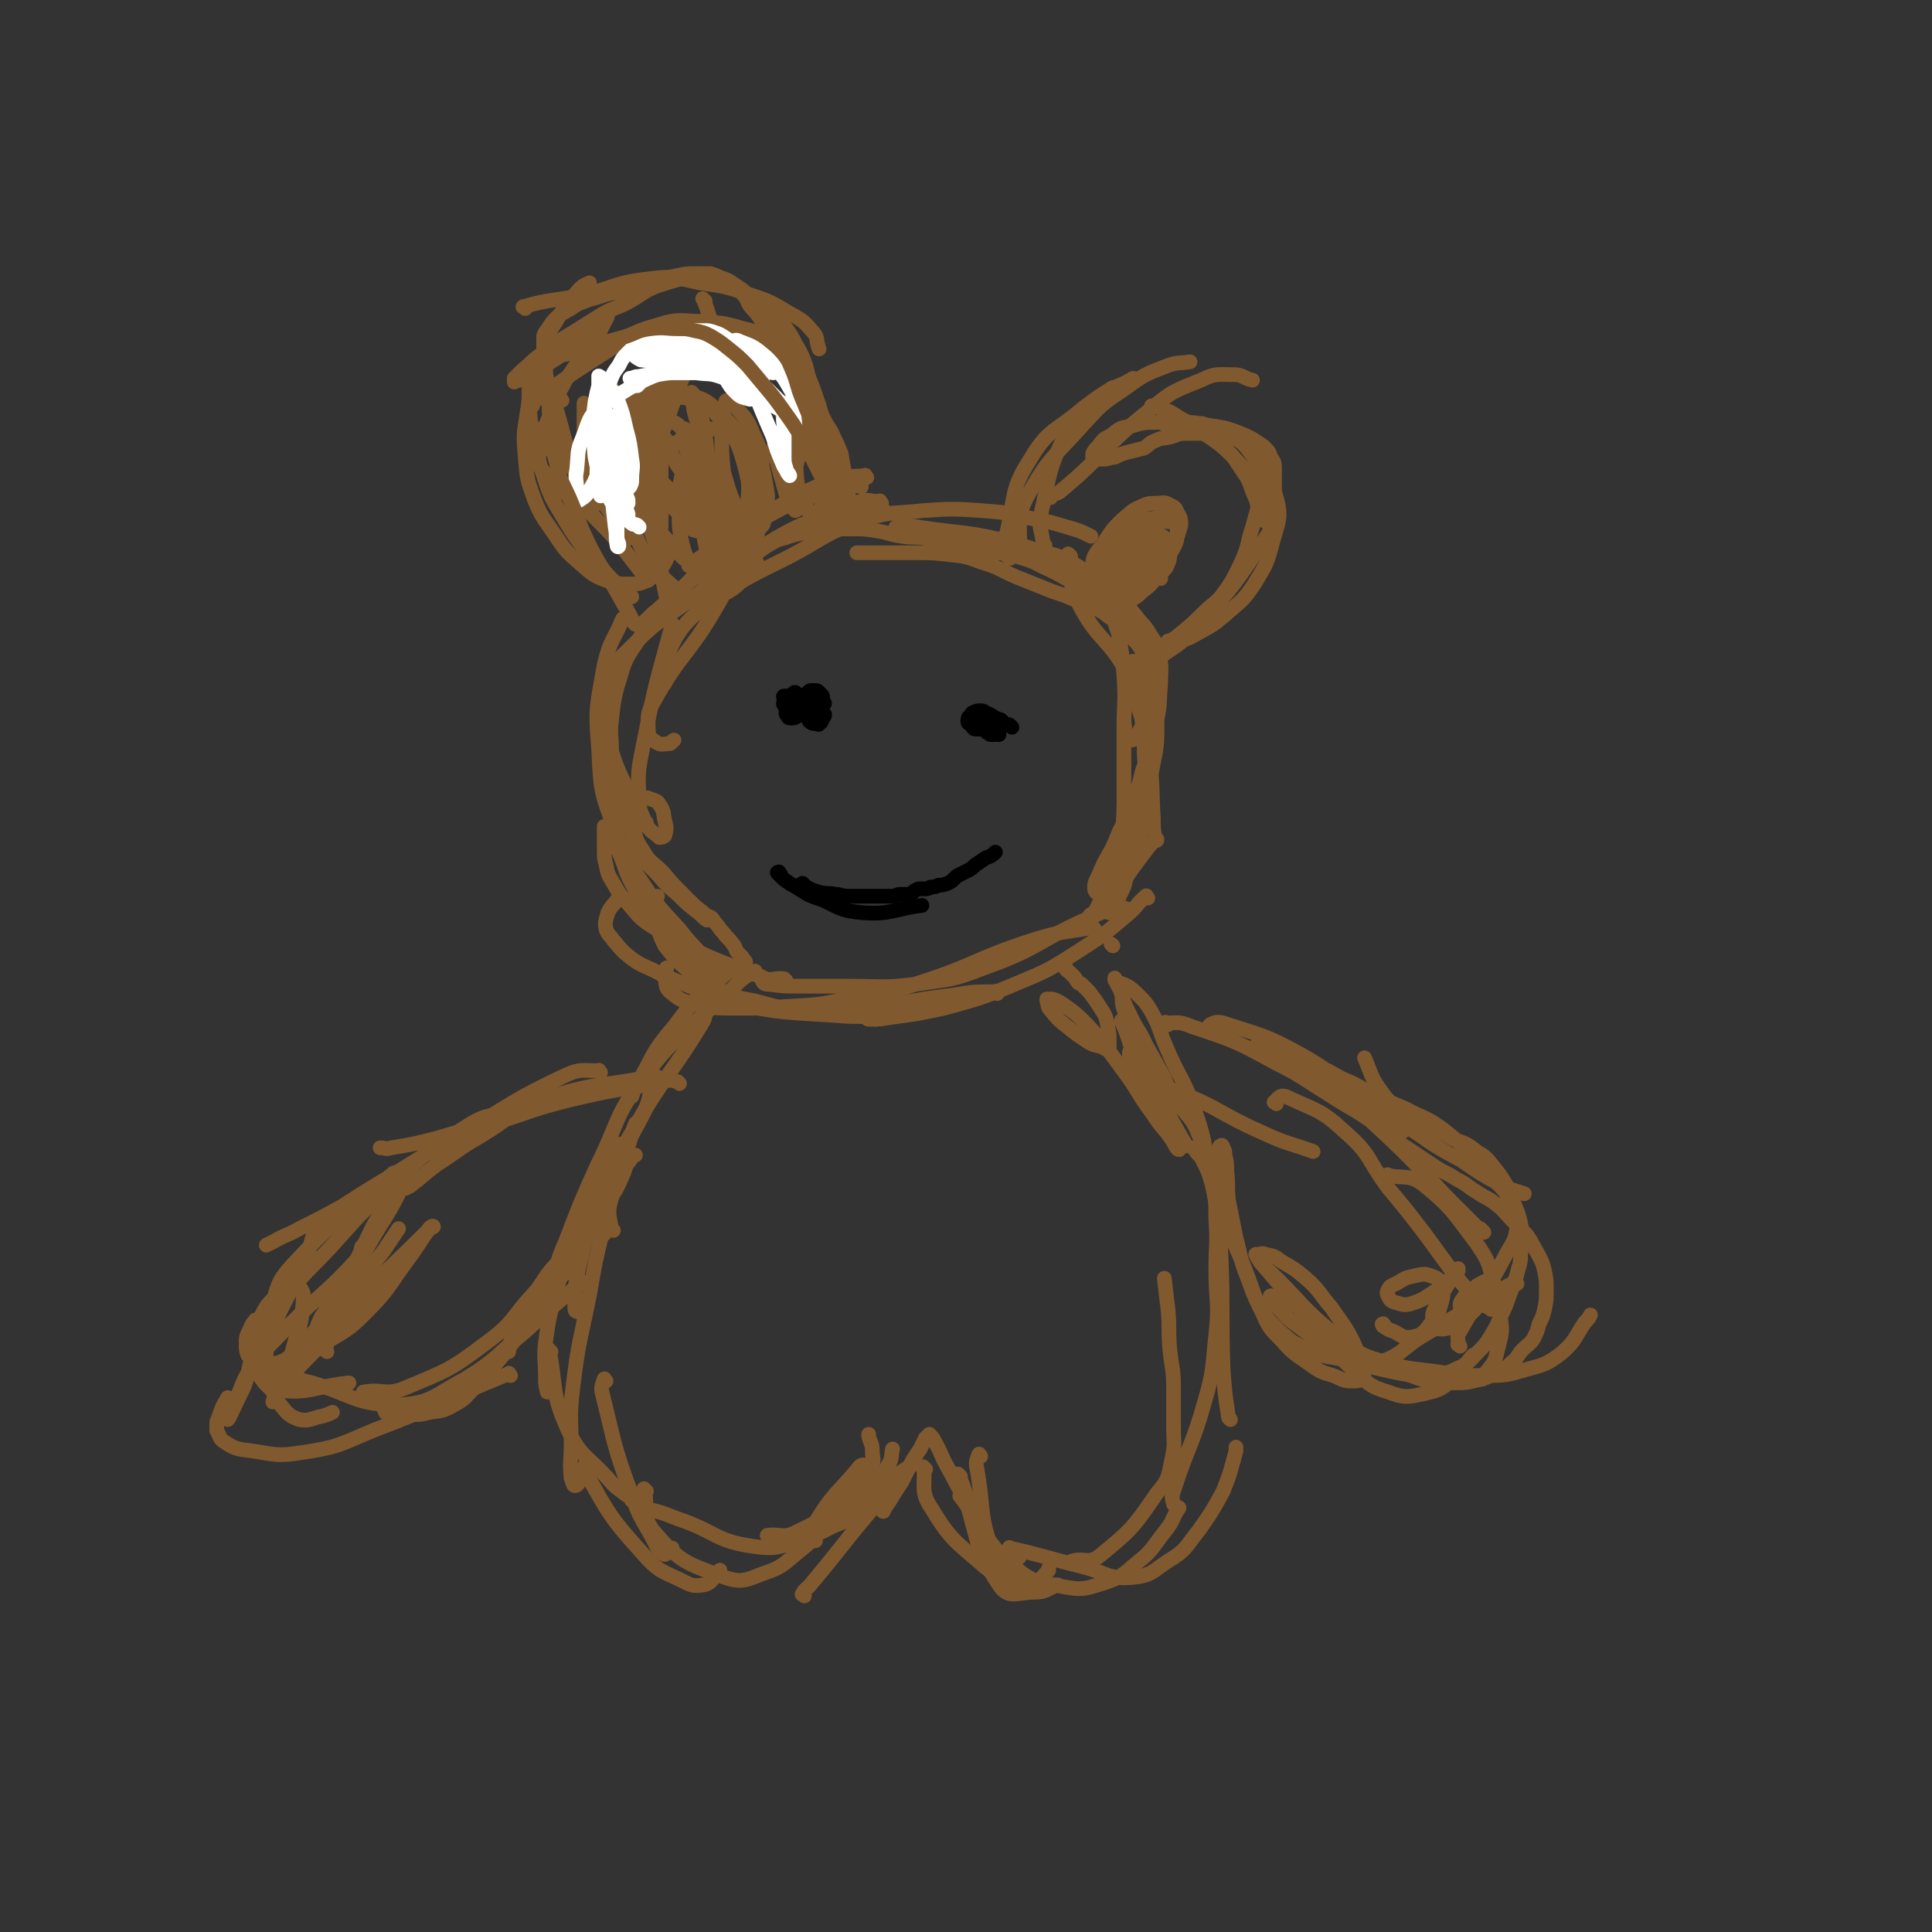 <svg viewBox='0 0 1052 1052' version='1.1' xmlns='http://www.w3.org/2000/svg' xmlns:xlink='http://www.w3.org/1999/xlink'><rect x="0" y="0" width="1052" height="1052" fill="#333333" stroke="none"/><g fill='none' stroke='#81592F' stroke-width='8' stroke-linecap='round' stroke-linejoin='round'><path d='M472,260c-1,-1 -1,-2 -1,-1 -11,1 -12,-1 -22,4 -25,11 -24,13 -48,28 -13,8 -13,8 -26,17 '/><path d='M469,265c-1,-1 -1,-2 -1,-1 -25,7 -27,4 -50,17 -21,11 -18,15 -37,31 -12,10 -12,10 -23,20 -5,4 -4,4 -9,8 0,0 0,0 0,0 '/><path d='M480,274c-1,-1 -1,-2 -1,-1 -7,0 -7,-2 -13,1 -29,12 -30,10 -56,27 -15,10 -13,13 -24,26 -9,10 -11,9 -18,20 -4,8 -4,8 -6,17 -1,4 0,4 0,8 '/><path d='M404,304c-1,-1 -1,-2 -1,-1 -7,12 -5,14 -12,26 -16,28 -20,26 -35,53 -4,7 -3,8 -3,15 0,4 1,5 4,7 3,2 4,1 7,1 2,0 1,-1 3,-2 '/><path d='M367,341c-1,-1 -1,-2 -1,-1 -8,30 -9,31 -15,62 -3,16 -4,16 -3,32 0,8 1,8 4,15 2,4 4,4 7,7 1,0 2,0 3,-1 1,-4 1,-4 0,-8 -1,-4 0,-5 -3,-9 -1,-2 -2,-2 -5,-3 -2,-1 -3,-1 -5,1 -2,1 -3,1 -4,4 -1,5 -1,5 0,10 1,6 1,7 5,13 4,7 5,6 11,12 5,6 5,6 11,12 4,4 4,5 8,9 2,2 2,2 4,4 0,0 1,1 1,1 -3,-2 -3,-3 -6,-5 -5,-4 -5,-4 -10,-9 -6,-5 -6,-5 -11,-11 -6,-7 -6,-7 -10,-15 -5,-8 -4,-8 -8,-17 -3,-9 -4,-9 -5,-17 -2,-9 -2,-9 -2,-18 0,-9 -1,-9 0,-17 1,-9 1,-10 3,-18 4,-12 3,-13 10,-23 8,-13 9,-12 19,-23 9,-10 9,-11 19,-20 8,-6 9,-5 17,-10 3,-1 3,-1 6,-3 '/><path d='M352,448c-1,-1 -1,-1 -1,-1 -9,-19 -12,-19 -18,-38 -5,-16 -7,-18 -4,-34 3,-13 6,-14 17,-25 14,-14 16,-13 32,-25 15,-12 15,-12 30,-22 14,-10 14,-10 29,-17 11,-5 12,-5 23,-7 10,-2 10,0 20,0 2,0 2,0 3,0 '/><path d='M393,325c-1,-1 -2,-1 -1,-1 17,-11 18,-11 38,-21 19,-10 18,-12 38,-19 17,-6 17,-4 35,-6 15,-1 16,-1 31,0 13,1 13,1 26,4 11,2 11,2 21,5 7,2 7,2 13,5 '/><path d='M489,288c-1,-1 -2,-1 -1,-1 5,-1 6,-1 12,0 26,4 27,2 53,9 15,4 15,6 29,13 10,5 10,6 20,13 6,4 6,4 11,9 3,3 3,4 5,7 0,0 1,0 1,0 '/><path d='M550,304c-1,-1 -2,-1 -1,-1 6,-1 8,-3 15,0 19,7 20,8 37,20 10,7 11,8 17,19 6,11 6,12 8,24 1,9 1,10 -1,20 -1,6 -2,7 -5,13 -1,2 -2,4 -4,4 -1,0 -2,-1 -3,-3 -1,-2 0,-3 -1,-6 '/><path d='M583,303c-1,-1 -2,-2 -1,-1 2,12 -1,14 5,26 11,22 17,19 28,41 7,14 5,15 8,30 2,10 0,11 1,22 0,3 0,5 0,7 0,0 0,-2 0,-3 0,-9 -1,-9 -1,-18 -1,-12 0,-12 -1,-23 -1,-9 -2,-9 -4,-18 0,-3 0,-3 -1,-6 0,0 0,1 0,1 0,6 0,6 1,12 1,10 1,10 4,19 2,12 3,12 4,23 2,15 1,15 2,30 0,6 0,6 1,12 0,0 1,0 1,0 0,1 -1,1 -2,1 -4,5 -4,5 -7,9 -6,8 -6,8 -11,16 -3,5 -3,5 -5,10 -1,2 -1,4 -1,4 0,-1 0,-3 0,-5 2,-8 4,-7 5,-15 2,-11 1,-11 2,-22 1,-12 1,-12 1,-25 0,-17 0,-17 0,-33 0,-15 1,-15 0,-29 -1,-12 -1,-12 -3,-23 -2,-6 -2,-7 -5,-13 -4,-5 -5,-4 -10,-8 -5,-4 -5,-4 -10,-7 -7,-4 -7,-4 -13,-7 -7,-3 -7,-4 -14,-6 -6,-2 -6,-2 -13,-3 -7,-1 -7,0 -14,0 -8,0 -8,0 -15,0 -7,0 -7,0 -14,0 -7,0 -7,0 -13,0 -6,0 -6,0 -12,0 -3,0 -3,0 -6,0 -1,0 -1,0 -3,0 0,0 -1,0 0,0 1,0 2,0 5,0 6,0 6,0 12,0 8,0 8,0 15,0 9,0 9,0 18,1 9,1 9,1 17,4 10,3 10,4 19,8 10,4 10,4 20,8 9,3 9,3 17,7 7,3 8,2 14,7 6,4 7,4 11,10 6,6 6,6 9,14 4,9 4,9 5,19 1,9 1,9 1,19 0,11 -1,11 -3,23 -1,12 -1,12 -4,23 -2,10 -2,10 -5,19 -2,8 -2,8 -5,16 -1,4 -1,4 -3,8 -1,2 -1,3 -1,3 -1,-1 -2,-2 -2,-5 0,-8 0,-8 1,-16 1,-9 2,-9 4,-17 1,-5 0,-5 2,-10 0,0 2,0 2,0 -1,2 -3,3 -4,6 -4,7 -3,7 -7,15 -4,7 -4,7 -7,14 -2,4 -2,4 -2,7 0,1 1,2 1,2 3,0 3,0 6,-1 2,0 5,-2 4,-1 0,2 -2,3 -5,7 -3,3 -3,3 -6,6 -2,1 -3,1 -3,3 -1,0 1,1 1,0 2,-3 2,-3 4,-7 3,-7 4,-7 7,-14 4,-8 5,-8 7,-16 3,-9 2,-9 4,-19 3,-12 3,-12 6,-24 4,-12 5,-12 7,-24 3,-12 2,-12 3,-24 0,-8 1,-8 -1,-16 -1,-6 -2,-6 -5,-11 -3,-5 -4,-5 -7,-9 -4,-5 -4,-5 -8,-9 -5,-5 -5,-4 -10,-8 -5,-4 -5,-4 -10,-8 -6,-4 -6,-4 -12,-7 -7,-3 -7,-2 -14,-4 -7,-2 -7,-2 -15,-3 -7,-1 -7,-2 -14,-2 -8,-1 -8,0 -16,0 -8,0 -8,-1 -16,-2 -7,-1 -7,0 -13,-1 -7,-1 -7,-2 -14,-3 -6,-1 -6,-1 -13,-1 -6,0 -6,0 -13,0 -6,0 -6,1 -13,2 -5,1 -5,1 -11,3 -4,1 -4,1 -9,4 -3,2 -3,2 -7,5 -2,1 -1,1 -3,3 '/><path d='M342,462c-1,-1 -2,-2 -1,-1 0,0 1,0 2,1 8,7 8,7 15,14 9,8 9,8 18,15 3,3 3,3 7,6 1,1 1,2 3,3 0,0 0,-1 0,-1 2,1 2,1 3,3 3,3 2,3 5,6 2,3 3,3 5,6 2,2 1,3 3,5 1,1 1,1 2,2 1,1 0,1 1,2 0,0 1,0 1,1 -6,4 -7,3 -13,8 -14,12 -15,12 -26,27 -13,15 -11,16 -21,33 -2,3 -1,3 -2,5 '/><path d='M412,530c-1,-1 -1,-2 -1,-1 -6,3 -7,4 -12,9 -25,24 -28,22 -49,49 -16,22 -13,24 -25,48 -9,20 -9,20 -17,41 -4,9 -5,12 -5,19 0,2 3,0 5,-2 2,-2 2,-2 4,-5 '/><path d='M386,549c-1,-1 -1,-2 -1,-1 -2,3 0,4 -2,8 -18,30 -21,29 -38,59 -12,20 -12,21 -20,42 -6,16 -6,17 -10,34 -2,10 -2,10 -2,21 0,1 0,2 1,2 1,1 1,0 2,-1 '/><path d='M358,587c-1,-1 -1,-2 -1,-1 -4,9 -2,11 -7,21 -16,31 -20,29 -35,60 -8,17 -7,17 -12,36 -4,14 -4,14 -6,28 -1,9 0,9 0,19 0,4 0,4 1,8 0,0 0,0 1,0 '/><path d='M329,672c-1,-1 -1,-2 -1,-1 -4,16 -4,17 -7,34 -5,25 -6,25 -9,50 -2,16 -1,16 -1,31 0,10 -1,10 0,19 1,2 1,4 2,4 1,0 2,-1 3,-3 '/><path d='M300,736c-1,-1 -2,-2 -1,-1 4,20 1,23 10,43 7,15 10,14 22,27 4,5 5,5 10,9 2,1 2,1 4,2 0,0 -1,1 -1,1 '/><path d='M330,752c-1,-1 -1,-2 -1,-1 -1,3 -2,4 -1,8 7,28 6,28 16,55 4,12 5,12 11,23 3,5 2,6 6,9 1,1 2,0 3,-1 1,-1 1,-1 2,-2 '/><path d='M321,796c-1,-1 -1,-2 -1,-1 -1,2 -3,4 -1,7 13,23 13,24 31,44 8,9 9,9 20,14 6,3 7,4 13,3 5,-1 5,-4 9,-8 '/><path d='M352,812c-1,-1 -2,-2 -1,-1 2,11 -2,15 6,24 13,15 16,16 35,23 11,4 13,3 23,-1 12,-4 11,-5 21,-13 5,-4 5,-4 9,-9 '/><path d='M351,822c-1,-1 -2,-2 -1,-1 8,2 9,2 19,6 21,7 20,12 41,15 14,2 14,0 28,-4 11,-4 11,-5 22,-10 6,-4 6,-4 12,-8 3,-2 3,-2 5,-4 2,-2 1,-3 2,-5 0,-1 0,-1 0,-2 '/><path d='M419,837c-1,-1 -2,-1 -1,-1 7,-1 9,2 16,-2 19,-9 19,-10 35,-24 5,-5 4,-6 6,-13 1,-3 0,-3 0,-7 0,-4 -1,-4 -2,-8 0,0 0,0 0,-1 '/><path d='M441,836c-1,-1 -2,-1 -1,-1 11,-6 15,-2 25,-10 12,-10 10,-13 19,-28 2,-3 1,-4 2,-8 '/><path d='M444,839c-1,-1 -2,-1 -1,-1 0,-5 -2,-5 1,-9 9,-15 11,-15 23,-29 1,-2 3,-3 4,-2 1,0 -1,1 -2,3 -2,4 -2,4 -3,9 -2,4 -2,4 -4,9 -1,2 -1,2 -1,4 0,1 -1,2 0,3 1,0 1,-1 2,-2 4,-4 4,-4 6,-8 3,-5 3,-5 5,-9 1,-2 0,-2 1,-3 0,-1 1,0 1,0 0,0 0,1 0,1 1,1 1,1 2,3 1,0 1,0 2,1 0,0 0,0 1,0 1,0 1,0 2,-1 1,-1 1,-1 2,-2 1,-1 1,0 2,-1 1,-1 1,-1 2,-2 1,-1 0,-1 1,-1 3,-2 3,-2 6,-4 1,0 0,0 1,-1 '/><path d='M438,869c-1,-1 -2,-1 -1,-1 1,-3 3,-3 5,-6 16,-19 15,-19 31,-38 6,-8 6,-8 13,-15 1,-1 2,-2 3,-2 0,0 -1,1 -2,3 -2,3 -2,3 -3,7 -1,2 -1,2 -2,4 -1,1 -2,2 -1,2 0,-2 1,-2 3,-5 3,-5 3,-5 7,-11 3,-6 3,-6 6,-12 2,-3 2,-3 4,-6 1,-2 1,-2 2,-4 1,-1 0,-1 1,-2 1,-1 1,-1 2,-1 0,-1 0,-1 0,-1 2,2 2,2 3,4 4,7 3,7 7,14 5,9 5,10 10,18 3,4 3,4 6,7 '/><path d='M534,793c-1,-1 -1,-2 -1,-1 -1,3 -2,4 -1,8 4,23 1,25 9,46 3,9 5,10 12,15 3,3 5,3 9,1 5,-1 5,-3 9,-7 0,-1 0,-1 0,-1 '/><path d='M504,800c-1,-1 -2,-2 -1,-1 1,10 -2,13 4,22 11,18 13,18 29,32 6,5 7,4 14,6 4,1 4,0 8,0 '/><path d='M523,804c-1,-1 -2,-2 -1,-1 8,19 6,24 18,41 5,6 8,2 15,4 '/><path d='M524,810c-1,-1 -2,-2 -1,-1 10,26 6,32 21,54 5,8 10,4 19,4 7,0 7,-2 13,-4 '/><path d='M524,816c-1,-1 -2,-2 -1,-1 13,17 11,22 28,37 11,10 14,9 28,12 11,2 12,1 22,-2 9,-3 10,-4 18,-11 9,-7 8,-8 16,-18 4,-5 3,-6 7,-12 '/><path d='M551,844c-1,-1 -2,-2 -1,-1 18,4 19,5 39,10 13,3 14,7 27,6 11,-1 11,-3 20,-9 10,-6 9,-7 17,-17 7,-10 7,-10 13,-21 4,-10 4,-11 7,-22 0,-1 0,-1 0,-2 '/><path d='M585,851c-1,-1 -2,-1 -1,-1 6,-2 9,2 15,-3 17,-14 18,-15 31,-34 6,-7 6,-8 8,-18 2,-9 1,-9 1,-19 0,-10 0,-10 0,-21 0,-10 -1,-10 -2,-20 -1,-11 0,-11 -1,-22 -1,-8 -1,-8 -2,-17 '/><path d='M640,820c-1,-1 -1,-1 -1,-1 -1,-4 -1,-4 0,-7 8,-25 10,-24 17,-49 5,-17 4,-18 6,-36 2,-18 0,-18 0,-36 0,-13 1,-13 0,-27 0,-10 0,-10 -2,-19 -2,-7 -2,-7 -5,-13 -2,-4 -3,-3 -5,-7 '/><path d='M670,773c-1,-1 -1,-1 -1,-1 -2,-13 -2,-13 -3,-26 -1,-30 0,-30 -1,-59 -1,-18 0,-18 -3,-35 -3,-16 -2,-16 -8,-31 -4,-10 -4,-10 -11,-18 -5,-7 -6,-6 -13,-12 -5,-5 -5,-5 -10,-10 -2,-2 -2,-2 -4,-5 -1,-1 -1,-1 -1,-2 0,-1 0,-1 0,-1 '/><path d='M663,650c-1,-1 -1,-1 -1,-1 -7,-23 -4,-24 -12,-46 -6,-17 -8,-16 -15,-33 -4,-9 -3,-10 -8,-19 -3,-5 -3,-5 -7,-9 -3,-3 -3,-3 -6,-5 -2,-1 -2,-1 -5,-2 -1,0 -1,0 -1,-1 -1,0 -1,0 -1,-1 0,0 0,-1 0,0 1,2 1,3 3,6 2,7 2,7 5,13 4,9 5,8 9,17 4,8 4,8 8,16 3,5 3,5 6,10 1,1 1,2 1,3 0,0 0,-1 0,-1 -3,-5 -3,-5 -5,-10 -5,-9 -5,-9 -10,-18 -4,-7 -4,-7 -8,-14 -2,-4 -2,-4 -4,-9 -1,-1 -1,-3 -1,-2 0,1 0,4 2,8 4,12 5,12 10,25 7,15 6,15 14,31 3,7 3,6 7,13 1,1 2,3 2,3 -3,-5 -4,-7 -8,-14 -5,-10 -5,-10 -11,-21 -5,-10 -4,-11 -9,-21 -3,-5 -3,-5 -6,-10 -1,-1 -2,-3 -1,-2 0,0 0,1 1,3 4,10 3,10 7,20 6,15 6,15 13,29 4,8 4,8 8,15 1,2 2,3 2,3 -1,0 -2,-2 -3,-4 -5,-8 -6,-7 -11,-15 -9,-12 -8,-13 -17,-25 -9,-12 -9,-13 -19,-24 -6,-6 -6,-6 -13,-11 -3,-2 -3,-2 -6,-3 -1,0 -2,0 -3,0 0,0 0,0 0,1 1,2 0,3 2,5 4,5 4,5 9,9 5,4 5,4 11,8 3,2 4,2 8,3 2,1 2,2 4,1 0,0 0,-1 0,-3 0,-5 0,-5 -1,-10 -1,-6 -2,-6 -5,-11 -2,-3 -2,-3 -5,-7 -2,-2 -2,-2 -4,-4 -1,-1 -1,0 -2,-1 -1,-1 -1,-2 -2,-3 -1,-1 -1,-1 -2,-2 -2,-2 -2,-1 -3,-3 0,-1 0,-1 -1,-2 -1,0 -2,0 -1,0 0,0 1,0 2,0 0,0 0,0 0,0 '/><path d='M606,515c-1,-1 -1,-1 -1,-1 '/><path d='M625,489c-1,-1 -1,-2 -1,-1 -5,4 -5,6 -10,10 -13,11 -13,11 -27,20 -17,11 -18,11 -37,19 -17,7 -18,7 -36,12 -14,3 -14,3 -29,5 -6,1 -6,1 -12,1 -1,0 -1,-1 -1,-2 0,-1 1,0 1,-1 '/><path d='M614,496c-1,-1 -1,-2 -1,-1 -9,1 -10,0 -18,4 -30,13 -28,17 -59,28 -18,7 -18,6 -38,9 -17,2 -17,1 -35,1 -13,0 -13,0 -27,0 -9,0 -9,0 -17,-1 -2,0 -3,0 -4,-2 0,0 1,0 1,-1 '/><path d='M596,506c-1,-1 -1,-2 -1,-1 -17,3 -17,2 -33,7 -31,10 -30,13 -61,23 -17,6 -18,5 -36,8 -18,4 -18,4 -36,5 -14,1 -14,1 -28,1 -11,0 -11,0 -22,-2 -7,-2 -8,-2 -13,-6 -4,-3 -3,-4 -4,-9 -1,-2 1,-2 1,-5 '/><path d='M543,541c-1,-1 -1,-2 -1,-1 -12,0 -12,0 -24,2 -26,3 -26,5 -53,8 -14,1 -15,1 -29,0 -13,-1 -13,-2 -25,-5 -11,-2 -11,-2 -21,-7 -9,-4 -10,-5 -17,-11 -6,-5 -6,-6 -11,-12 -3,-6 -3,-7 -5,-14 -1,-5 0,-6 0,-11 0,-1 1,-1 1,-2 '/><path d='M477,555c-1,-1 -1,-1 -1,-1 -10,-1 -10,0 -20,-1 -29,-2 -30,-1 -58,-7 -11,-2 -10,-4 -20,-8 -10,-4 -10,-4 -19,-8 -7,-4 -8,-3 -15,-8 -5,-4 -5,-4 -10,-10 -2,-3 -3,-3 -4,-6 -1,-4 0,-5 1,-9 2,-4 3,-4 5,-7 '/><path d='M428,534c-1,-1 -1,-1 -1,-1 -6,-1 -7,2 -12,-1 -30,-11 -31,-11 -59,-27 -8,-5 -8,-6 -14,-13 -5,-5 -5,-6 -8,-11 -3,-5 -3,-5 -4,-10 -1,-4 -1,-4 -1,-7 0,-3 0,-3 0,-5 0,-2 0,-2 0,-4 0,-1 0,-1 0,-2 0,0 0,0 0,-1 0,-1 0,-1 0,-1 0,-1 0,-1 0,-1 1,1 1,1 2,2 3,6 3,6 6,12 4,9 3,10 8,19 5,11 5,11 12,21 4,8 5,8 10,14 4,5 4,5 9,8 1,1 2,1 4,1 0,0 0,-1 0,-1 -2,-4 -1,-4 -4,-8 -3,-6 -3,-6 -7,-11 -4,-5 -4,-5 -8,-8 -2,-2 -2,-2 -4,-4 -1,0 -2,0 -1,0 0,1 1,1 2,3 4,5 3,5 7,10 5,6 5,6 11,12 4,4 4,4 9,8 3,2 3,2 6,4 0,0 1,1 1,1 -4,-5 -4,-6 -8,-11 -7,-8 -7,-7 -14,-16 -8,-9 -9,-9 -16,-19 -11,-17 -13,-17 -19,-35 -8,-21 -8,-22 -9,-44 -2,-23 -1,-23 3,-46 3,-13 5,-13 10,-25 '/><path d='M370,590c-1,-1 -1,-1 -1,-1 -4,-1 -4,-1 -8,0 -26,5 -26,4 -51,10 -20,5 -20,6 -39,12 -17,4 -17,4 -34,9 -12,3 -12,3 -24,5 -3,1 -3,0 -6,0 '/><path d='M357,587c-1,-1 -1,-2 -1,-1 -30,6 -32,3 -61,13 -18,7 -17,10 -34,20 -12,7 -12,8 -23,15 -8,6 -7,6 -15,12 -1,0 -1,0 -2,1 '/><path d='M327,584c-1,-1 -1,-2 -1,-1 -9,0 -10,-1 -17,2 -30,14 -30,16 -59,33 -18,10 -17,10 -35,21 -15,9 -15,9 -29,18 -11,6 -11,6 -23,12 -7,4 -7,3 -14,7 -2,1 -2,1 -4,2 '/><path d='M282,606c-1,-1 -1,-2 -1,-1 -14,3 -16,1 -28,9 -26,16 -25,18 -48,39 -12,11 -12,12 -23,24 -10,11 -10,10 -20,21 -6,7 -6,7 -11,14 -1,2 -1,2 -2,4 '/><path d='M215,640c-1,-1 -1,-2 -1,-1 -28,24 -30,23 -55,50 -9,10 -7,11 -12,24 -4,9 -3,9 -5,19 -1,5 -1,6 0,11 0,2 2,1 3,3 '/><path d='M174,668c-1,-1 -1,-2 -1,-1 -4,8 -3,9 -6,18 -10,23 -13,22 -21,46 -2,8 -1,9 1,18 1,8 1,9 5,15 4,5 5,7 11,9 6,1 7,-1 13,-2 3,-1 3,-1 5,-2 '/><path d='M145,746c-1,-1 -2,-2 -1,-1 12,3 13,5 26,8 23,7 24,12 47,12 18,-1 19,-5 36,-14 18,-11 17,-13 33,-26 12,-11 12,-11 25,-22 3,-3 3,-2 6,-5 '/><path d='M199,759c-1,-1 -2,-1 -1,-1 10,-2 12,2 22,-2 24,-10 25,-10 45,-25 15,-11 13,-13 25,-26 11,-12 11,-12 20,-25 8,-12 8,-12 14,-25 5,-10 5,-10 9,-21 2,-5 2,-5 4,-11 '/><path d='M277,736c-1,-1 -2,-1 -1,-1 10,-21 9,-22 22,-41 11,-14 14,-11 25,-25 6,-7 5,-8 9,-16 4,-6 4,-6 7,-13 2,-4 1,-5 4,-8 1,-2 1,-2 3,-3 '/><path d='M334,670c-1,-1 -1,-1 -1,-1 -1,-6 -2,-7 -1,-13 5,-19 6,-19 12,-38 1,-3 1,-4 2,-6 0,-1 1,0 1,0 0,1 -1,1 -1,2 -3,5 -2,5 -4,10 -4,8 -4,8 -7,16 -4,10 -4,10 -8,19 -6,10 -6,10 -12,20 -8,13 -7,13 -16,26 -9,12 -9,12 -19,25 -6,8 -6,8 -13,16 -4,5 -4,5 -9,10 -5,5 -4,5 -9,8 -7,4 -7,4 -15,5 -7,2 -7,1 -15,1 -4,0 -5,1 -8,0 -2,-1 -1,-2 -2,-3 0,-1 0,-2 0,-3 '/><path d='M278,749c-1,-1 -1,-2 -1,-1 -37,15 -37,17 -74,31 -19,8 -19,9 -39,12 -13,2 -14,1 -27,-1 -8,-1 -9,-1 -15,-5 -3,-2 -2,-3 -4,-6 0,0 0,0 0,0 0,-1 0,-2 0,-3 0,-2 0,-2 1,-4 2,-6 2,-6 5,-11 '/><path d='M621,592c-1,-1 -2,-2 -1,-1 8,1 10,-1 20,3 24,9 23,12 48,23 13,6 13,5 27,10 '/><path d='M636,558c-1,-1 -2,-2 -1,-1 6,0 7,-1 14,2 24,8 24,8 46,20 14,7 14,8 27,16 11,7 11,7 22,13 9,4 9,4 19,8 0,0 0,0 1,0 '/><path d='M660,559c-1,-1 -2,-1 -1,-1 2,-1 3,-2 7,-1 21,7 22,6 42,17 18,10 17,12 34,24 14,9 14,9 28,18 13,9 13,9 26,16 10,7 10,7 21,13 6,3 7,3 13,5 '/><path d='M685,571c-1,-1 -2,-2 -1,-1 12,3 15,1 27,9 20,12 18,15 35,31 13,12 13,12 26,25 10,10 9,10 19,20 6,6 6,6 12,12 2,2 4,3 5,4 0,0 -1,-1 -2,-2 '/><path d='M695,601c-1,-1 -2,-1 -1,-1 2,-2 3,-4 6,-3 17,8 19,7 32,19 15,13 12,15 24,31 10,12 10,12 20,25 8,11 8,11 16,22 5,6 5,6 11,13 2,2 3,3 5,4 0,0 0,-2 0,-3 '/><path d='M757,641c-1,-1 -2,-2 -1,-1 8,2 11,-1 19,5 16,13 16,15 29,32 6,9 6,9 9,20 3,9 3,10 4,20 1,8 1,8 -1,16 -2,7 -1,7 -5,12 -3,4 -4,4 -9,6 -6,2 -6,1 -12,1 -3,0 -3,-1 -5,-2 '/><path d='M826,699c-1,-1 -1,-2 -1,-1 -24,13 -24,14 -48,28 -14,8 -13,12 -27,16 -9,3 -10,0 -20,-2 -10,-2 -10,-1 -19,-6 -8,-3 -8,-4 -14,-9 -6,-6 -6,-6 -11,-13 -4,-8 -4,-9 -7,-17 -4,-10 -3,-10 -6,-21 -2,-10 -2,-10 -4,-20 -1,-8 0,-8 -1,-16 0,-5 0,-5 -1,-9 0,-2 0,-2 -1,-4 0,-1 -1,-2 -1,-1 -1,0 -1,0 -1,2 -1,2 -1,2 -1,5 0,5 0,5 0,9 0,5 0,5 2,10 1,6 1,6 3,12 2,7 2,7 4,15 4,9 4,9 7,17 4,10 3,10 8,20 4,9 4,9 11,16 6,7 7,7 14,12 7,5 7,5 14,7 5,2 5,3 10,3 3,0 4,0 5,-1 2,-2 2,-3 1,-6 -2,-7 -2,-7 -5,-14 -5,-10 -6,-10 -12,-19 -7,-8 -6,-9 -14,-16 -6,-5 -6,-5 -13,-9 -4,-3 -4,-3 -9,-4 -2,-1 -2,0 -4,0 -1,0 -2,0 -1,0 0,1 1,2 2,4 6,7 6,7 12,14 9,11 9,11 19,22 10,12 9,13 21,24 8,7 8,8 18,11 8,3 10,3 19,1 8,-2 9,-2 15,-7 7,-6 6,-7 12,-14 '/><path d='M692,693c-1,-1 -2,-2 -1,-1 18,17 18,21 39,37 11,9 12,9 25,13 14,4 14,3 28,5 13,2 13,2 25,2 11,0 12,0 22,-3 11,-3 12,-3 20,-9 8,-7 7,-8 13,-17 2,-2 2,-2 3,-4 '/><path d='M795,733c-1,-1 -2,-1 -1,-1 0,-4 -1,-4 1,-7 11,-20 13,-19 24,-40 4,-8 6,-8 7,-17 1,-6 0,-7 -3,-12 -3,-7 -3,-7 -8,-12 -5,-7 -5,-7 -11,-13 -6,-6 -6,-6 -12,-11 -6,-5 -6,-5 -12,-9 -7,-4 -7,-3 -14,-7 -7,-3 -7,-3 -14,-6 -8,-4 -8,-4 -15,-8 -7,-3 -7,-3 -14,-7 -7,-3 -7,-2 -14,-5 -5,-2 -4,-3 -9,-4 -4,-1 -4,0 -7,0 -1,0 -2,-1 -2,-1 -1,0 0,1 0,1 3,3 3,3 6,5 5,4 5,3 10,6 7,4 7,4 13,8 7,5 7,5 14,9 6,4 6,4 12,8 6,4 6,5 11,9 6,4 6,4 12,8 6,4 6,4 12,8 6,4 6,3 12,7 6,3 6,4 11,7 6,4 6,3 11,7 4,3 4,4 8,8 4,4 4,4 8,8 3,4 3,5 6,10 2,4 3,5 4,10 1,5 1,5 1,11 0,5 0,5 -1,10 -1,4 -1,4 -3,8 -1,4 -1,4 -3,8 -2,3 -3,3 -6,6 -3,3 -2,4 -6,7 -3,3 -3,3 -7,5 -4,2 -4,2 -9,4 -6,1 -7,2 -13,2 -7,0 -8,0 -15,-1 -7,-1 -7,-2 -14,-4 -6,-1 -6,-2 -11,-4 -5,-1 -5,-1 -9,-3 -4,-2 -5,-2 -8,-4 -4,-3 -4,-4 -7,-7 -5,-4 -5,-4 -9,-8 -5,-4 -4,-4 -9,-8 -4,-2 -4,-2 -8,-4 -3,-1 -3,-1 -7,-2 -2,-1 -2,0 -3,-1 -1,0 -1,-1 -1,-1 -1,-1 -2,0 -1,0 1,2 1,3 3,5 5,5 4,5 9,9 8,6 8,6 16,11 8,5 8,5 17,9 8,4 8,4 17,6 9,2 9,2 17,3 7,0 8,1 14,-1 6,-1 6,-2 11,-4 5,-3 5,-4 9,-8 4,-4 4,-4 7,-9 3,-5 3,-5 5,-10 3,-6 3,-6 5,-12 2,-5 2,-5 4,-11 1,-5 2,-5 2,-11 1,-5 1,-5 1,-11 -1,-6 -1,-7 -3,-13 -3,-7 -3,-7 -6,-14 -3,-5 -3,-5 -7,-10 -4,-5 -4,-5 -9,-8 -6,-5 -6,-4 -13,-7 -7,-4 -7,-4 -13,-7 -8,-4 -8,-4 -14,-8 -7,-5 -8,-5 -12,-11 -6,-8 -5,-9 -9,-18 '/><path d='M549,292c-1,-1 -2,-1 -1,-1 5,-21 2,-24 13,-41 10,-17 14,-15 29,-28 8,-6 8,-6 16,-11 '/><path d='M569,297c-1,-1 -1,-1 -1,-1 -1,-9 -3,-9 -1,-17 5,-22 4,-24 14,-44 6,-12 9,-11 19,-19 8,-7 9,-5 17,-10 '/><path d='M556,300c-1,-1 -2,-1 -1,-1 1,-14 -2,-16 4,-28 12,-22 14,-21 31,-40 10,-11 10,-11 22,-19 11,-8 11,-8 24,-13 6,-2 6,-1 12,-2 '/><path d='M572,271c-1,-1 -2,-1 -1,-1 2,-2 4,0 7,-3 24,-20 22,-23 47,-43 13,-11 14,-11 29,-17 8,-4 9,-3 18,-3 5,0 5,2 10,3 '/><path d='M634,231c-1,-1 -2,-2 -1,-1 6,0 9,-2 16,2 18,11 18,12 33,28 6,6 4,7 7,15 1,3 1,3 2,7 0,0 0,0 0,1 '/><path d='M656,232c-1,-1 -2,-2 -1,-1 9,3 13,0 21,7 12,13 14,15 19,33 3,11 1,13 -2,24 -3,12 -4,13 -10,23 -6,9 -7,9 -15,16 -8,7 -9,7 -18,12 -5,3 -6,2 -12,3 -1,0 -1,0 -2,0 '/><path d='M696,280c-1,-1 -1,-2 -1,-1 -2,4 -1,6 -4,11 -18,27 -18,28 -40,52 -10,11 -11,9 -22,18 -6,5 -6,5 -12,9 -1,1 -2,3 -2,3 -1,-1 0,-2 0,-3 1,-4 1,-4 3,-7 2,-2 3,-2 5,-3 1,0 2,0 2,1 1,1 0,2 0,3 -1,1 -2,3 -2,3 2,-4 3,-6 7,-11 6,-6 7,-5 14,-11 6,-5 6,-5 12,-11 5,-5 6,-4 11,-11 5,-7 5,-8 9,-16 4,-9 3,-10 6,-19 2,-7 2,-7 4,-15 1,-4 1,-4 1,-9 0,-3 0,-3 -1,-6 -1,-3 0,-3 -2,-6 -2,-3 -2,-3 -5,-7 -2,-2 -2,-3 -6,-5 -3,-2 -3,-2 -7,-3 -5,-1 -5,0 -10,0 -5,0 -5,0 -10,0 -5,0 -5,1 -9,2 -4,1 -4,0 -8,2 -3,1 -3,2 -6,4 -4,1 -4,1 -8,2 -4,1 -4,1 -8,3 -3,0 -3,1 -6,1 -1,0 -1,0 -3,0 0,0 -1,0 -1,0 -1,0 -1,0 -2,-1 0,-1 0,-1 0,-2 1,-2 1,-2 3,-4 3,-4 3,-4 7,-6 5,-4 5,-4 11,-5 7,-2 7,-2 14,-2 8,0 8,-1 16,0 7,0 7,1 15,2 6,1 6,1 12,3 5,2 5,2 9,4 3,2 3,2 6,4 3,3 3,3 4,6 2,3 2,3 2,7 0,4 0,4 0,9 0,4 0,4 -1,9 -1,3 -1,3 -2,7 -1,1 -1,2 -2,3 0,0 0,0 0,0 -1,-2 -2,-2 -2,-3 -2,-4 -2,-5 -3,-9 -3,-6 -2,-6 -5,-12 -4,-6 -4,-6 -8,-12 -6,-6 -6,-6 -13,-12 -7,-5 -7,-4 -15,-8 -6,-4 -6,-4 -12,-6 -2,-1 -2,-1 -4,-1 '/><path d='M344,325c-1,-1 -1,-1 -1,-1 -1,-1 -1,-1 -1,-1 -6,-6 -7,-5 -12,-11 -12,-14 -13,-13 -22,-28 -7,-12 -8,-12 -12,-25 -3,-8 -3,-9 -2,-17 1,-8 2,-7 5,-15 '/><path d='M367,299c-1,-1 -1,-2 -1,-1 -1,0 -1,1 -1,2 -2,4 -2,5 -4,8 -3,4 -3,5 -7,7 -5,3 -6,3 -11,3 -7,0 -7,0 -13,-2 -8,-3 -8,-4 -14,-9 -8,-7 -8,-7 -14,-16 -6,-9 -7,-9 -11,-19 -4,-11 -4,-11 -5,-23 -1,-12 -1,-12 1,-24 3,-11 4,-10 9,-21 0,-1 0,-1 1,-2 '/><path d='M353,316c-1,-1 -1,-1 -1,-1 -13,-16 -12,-17 -26,-31 -15,-16 -20,-13 -32,-30 -6,-9 -4,-11 -5,-23 -1,-11 -1,-11 1,-22 1,-7 3,-7 6,-14 '/><path d='M343,293c-1,-1 -1,-1 -1,-1 -11,-14 -10,-15 -22,-28 -14,-17 -19,-14 -30,-32 -5,-6 -2,-8 -2,-16 0,-7 0,-8 3,-14 4,-7 6,-6 12,-12 4,-4 4,-4 8,-7 '/><path d='M316,261c-1,-1 -1,-1 -1,-1 -6,-15 -6,-15 -10,-30 -5,-19 -8,-19 -9,-38 0,-10 3,-10 8,-19 5,-9 6,-9 12,-16 2,-2 3,-2 5,-3 '/><path d='M290,221c-1,-1 -2,-1 -1,-1 20,-15 20,-15 42,-29 13,-8 12,-10 27,-14 12,-4 13,-2 25,-2 11,1 12,1 22,4 9,2 9,3 17,6 3,1 3,2 5,3 '/><path d='M286,168c-1,-1 -2,-1 -1,-1 14,-4 15,-3 31,-6 18,-4 18,-7 36,-9 15,-2 15,-1 29,2 14,2 14,2 26,6 12,4 12,4 22,10 7,4 8,4 13,10 4,4 2,5 4,10 '/><path d='M346,188c-1,-1 -2,-1 -1,-1 2,-1 3,-1 7,-1 22,-2 22,-5 44,-5 10,0 12,1 20,6 7,5 7,6 11,14 5,8 4,9 6,19 2,8 1,9 2,18 0,5 0,5 0,10 0,2 -1,2 -1,4 '/><path d='M384,164c-1,-1 -2,-2 -1,-1 5,12 3,14 11,26 12,18 17,14 29,32 7,10 6,12 9,24 2,8 1,8 2,17 1,6 1,6 1,12 0,2 0,2 -1,3 0,1 -1,1 -1,1 -3,-4 -3,-4 -5,-9 -2,-7 -2,-7 -4,-14 -1,-5 -2,-5 -3,-9 0,-1 0,-3 0,-2 2,1 2,3 4,7 4,6 4,6 7,11 3,6 3,6 6,11 2,6 3,6 5,11 1,3 0,3 1,7 0,0 0,1 0,1 0,-1 0,-2 0,-3 1,-4 1,-4 2,-8 1,-5 1,-5 2,-9 1,-4 1,-4 1,-8 0,-5 -1,-5 -3,-10 -2,-8 -2,-8 -5,-17 -4,-11 -4,-11 -8,-22 -4,-9 -4,-9 -8,-18 -3,-7 -3,-7 -7,-14 -2,-5 -2,-5 -4,-10 -3,-5 -3,-5 -6,-9 -4,-4 -3,-4 -7,-7 -3,-3 -3,-3 -7,-4 -5,-2 -6,-2 -11,-2 -7,0 -7,0 -13,1 -7,2 -7,2 -13,4 -7,3 -7,4 -14,8 -7,4 -8,3 -15,7 -8,5 -8,5 -16,10 -8,5 -9,5 -16,11 -6,4 -6,5 -12,10 -2,2 -2,2 -4,4 0,1 0,2 0,2 2,-1 3,-1 6,-2 7,-4 7,-4 14,-9 8,-5 8,-5 15,-12 6,-5 6,-5 11,-10 3,-2 5,-5 5,-4 0,2 -2,4 -4,9 -5,7 -5,7 -10,14 -5,7 -5,7 -9,13 -2,4 -2,4 -4,7 -1,1 -2,0 -1,0 0,0 0,0 1,1 1,1 1,2 2,3 '/></g>
<g fill='none' stroke='#000000' stroke-width='8' stroke-linecap='round' stroke-linejoin='round'><path d='M538,396c-1,-1 -1,-1 -1,-1 '/><path d='M544,400c-1,-1 -1,-1 -1,-1 -1,-1 -1,-1 -1,-1 -1,-1 -1,-1 -2,-2 -2,-2 -2,-2 -3,-3 -2,-2 -2,-2 -4,-3 -1,-1 -1,-1 -2,-1 -1,1 -1,1 -2,3 0,1 0,1 0,2 0,1 0,1 0,1 1,0 1,-1 2,-2 0,0 0,0 0,-1 0,0 0,0 0,0 0,0 0,1 0,1 0,1 0,1 0,1 0,1 1,1 1,2 1,1 1,1 2,1 1,0 1,0 2,0 0,0 0,-1 0,-1 0,-1 0,-1 0,-1 1,-1 2,0 3,0 '/><path d='M551,396c-1,-1 -1,-1 -1,-1 -1,-1 -1,0 -1,0 -2,-1 -2,-1 -4,-3 -3,-1 -3,-1 -6,-3 -3,-1 -3,-2 -5,-2 -2,0 -2,0 -4,1 -1,0 -1,1 -2,2 -1,1 -1,1 -1,3 0,1 1,1 2,2 1,1 1,2 2,2 2,0 2,0 3,0 2,0 2,0 3,-1 0,-1 0,-2 1,-1 0,0 -1,1 -1,2 0,1 0,2 1,2 1,1 1,1 2,1 0,0 0,0 1,0 1,0 1,0 1,-1 1,-1 1,-1 1,-2 1,-1 1,-1 1,-1 0,-1 0,-1 0,-1 '/><path d='M438,387c-1,-1 -1,-1 -1,-1 -1,-1 -1,0 -1,0 0,0 1,0 1,-1 1,0 1,0 2,-1 2,-1 2,-1 3,-3 1,-1 1,-1 2,-2 1,-1 2,-1 2,-1 0,0 -1,0 -2,0 -1,1 -1,1 -2,2 -2,1 -2,0 -3,1 -2,2 -2,2 -2,4 0,2 1,2 2,4 1,2 1,3 2,4 1,1 2,1 3,1 1,0 2,1 2,0 2,-1 1,-1 2,-3 1,-1 1,-1 1,-2 '/><path d='M449,383c-1,-1 -1,-1 -1,-1 -1,-1 -1,-1 -2,-1 -3,1 -3,2 -6,3 -4,1 -4,0 -8,1 -2,1 -3,1 -4,3 0,1 0,1 1,2 0,1 1,1 2,1 1,0 2,0 3,-1 0,-2 0,-2 0,-4 0,-2 1,-2 0,-3 0,-2 -1,-2 -2,-2 -1,-1 -1,-1 -3,-2 0,0 0,0 -1,0 -1,0 -1,0 -1,0 -1,0 0,1 0,2 0,2 -1,2 0,3 1,2 1,2 3,4 1,1 1,1 2,1 1,0 2,0 2,-1 1,-1 2,-1 2,-2 0,-2 0,-2 0,-4 -1,-2 -1,-3 -2,-4 -1,-1 -1,-1 -1,-1 -1,0 -1,1 -1,1 0,2 0,2 1,4 1,2 1,2 2,3 2,2 3,2 5,2 2,0 2,0 4,-1 2,-1 2,-1 3,-3 1,-1 1,-1 1,-3 0,-1 0,-1 -2,-3 -1,-1 -1,-1 -2,-1 -1,0 -1,0 -2,0 -1,0 -1,0 -2,1 -1,1 -2,1 -2,3 -1,2 0,2 0,4 0,1 0,1 1,1 1,1 1,1 2,1 1,0 2,0 3,-1 2,-1 1,-2 2,-3 1,-1 1,-2 1,-2 0,-1 -1,-1 -1,-1 -1,0 -2,0 -2,0 -1,0 -1,1 -1,1 '/><path d='M425,476c-1,-1 -1,-2 -1,-1 -1,0 -1,0 0,1 3,3 3,3 6,5 9,5 8,6 18,9 10,5 11,6 22,7 16,1 16,-2 32,-4 '/><path d='M438,483c-1,-1 -1,-1 -1,-1 -1,-1 0,-1 0,-1 1,1 1,1 2,2 4,2 4,2 8,3 4,1 4,0 8,1 3,0 3,1 7,1 2,0 2,0 5,0 3,0 3,0 7,0 3,0 3,0 6,0 3,0 3,0 6,0 2,0 2,-1 4,-1 2,0 2,0 4,0 1,0 1,0 3,-1 1,-1 1,-1 3,-2 2,0 2,0 4,0 2,0 2,-1 3,-1 2,0 2,0 4,-1 2,0 2,0 5,-1 2,-1 2,-1 4,-3 1,-1 1,-1 3,-2 2,-1 2,-1 4,-2 2,-1 2,-1 4,-3 3,-2 3,-2 6,-4 3,-1 3,-1 5,-3 '/></g>
<g fill='none' stroke='#81592F' stroke-width='8' stroke-linecap='round' stroke-linejoin='round'><path d='M365,331c-1,-1 -1,-1 -1,-1 -4,-16 -3,-17 -7,-33 -4,-14 -6,-13 -10,-28 -2,-8 -1,-8 -1,-17 0,-7 0,-7 1,-14 1,-5 0,-6 2,-11 1,-2 2,-2 3,-4 0,-1 0,-1 0,-1 0,-1 1,0 1,0 1,3 2,3 2,6 1,8 1,8 1,16 0,8 0,8 0,16 0,5 0,5 0,9 0,1 0,2 0,2 0,0 0,-1 0,-2 0,-7 0,-7 0,-14 0,-10 0,-10 0,-20 0,-8 0,-8 0,-16 0,-4 0,-4 0,-8 0,0 0,-1 0,0 0,2 1,3 1,6 0,11 0,11 -1,21 0,9 0,9 -2,17 0,4 0,4 -1,8 0,0 0,1 0,1 1,-4 1,-5 2,-10 3,-11 3,-11 7,-22 4,-11 4,-11 8,-22 2,-5 2,-5 4,-10 0,-1 -1,-1 -1,-1 -3,4 -3,5 -5,10 -6,10 -5,10 -10,20 -6,12 -6,12 -12,24 -3,5 -5,9 -6,10 -1,1 1,-3 3,-6 6,-13 6,-13 11,-26 6,-16 6,-16 12,-32 2,-6 4,-12 3,-12 -2,1 -6,6 -10,13 -9,15 -7,16 -15,32 -8,15 -8,14 -15,29 -4,7 -3,7 -6,13 0,1 0,2 0,2 0,-5 0,-6 1,-12 1,-10 1,-10 3,-21 2,-10 2,-10 4,-20 1,-6 1,-6 2,-11 0,-1 0,-2 0,-1 0,0 0,1 -1,3 -3,8 -3,8 -6,16 -3,8 -3,8 -5,15 -1,4 -1,4 -2,7 0,1 0,2 0,2 0,-1 0,-2 0,-4 0,-6 -1,-6 -1,-13 0,-6 0,-6 0,-13 0,-2 0,-6 0,-4 1,3 2,6 4,13 3,10 2,10 5,20 3,9 3,9 7,17 2,5 2,5 5,10 1,1 1,1 3,2 0,1 1,1 1,0 2,-3 2,-4 3,-8 1,-3 1,-3 1,-7 0,-1 -1,-3 0,-2 2,1 3,3 5,7 2,3 2,4 4,8 1,3 1,3 3,6 0,1 1,2 1,1 0,-4 0,-5 0,-11 0,-8 0,-8 0,-17 0,-7 0,-7 0,-15 0,-3 0,-3 0,-6 0,-1 0,-2 0,-1 1,1 2,1 3,3 3,6 2,6 5,12 3,5 4,5 7,11 2,3 2,3 5,7 0,0 1,1 2,1 0,0 -1,-1 -1,-1 -1,-7 -1,-7 -2,-13 -2,-7 -3,-7 -5,-14 -1,-3 -1,-3 -2,-6 0,-1 0,-2 0,-1 0,1 0,2 0,4 3,8 3,8 5,16 4,10 4,10 8,20 3,7 2,7 6,14 1,2 1,2 3,4 0,0 0,0 0,0 0,-6 1,-6 0,-11 -2,-9 -2,-9 -5,-18 -2,-7 -3,-7 -5,-14 -2,-3 -1,-3 -3,-5 -1,-1 -2,-1 -2,0 -2,4 -2,5 -2,10 0,8 0,8 1,16 1,5 2,4 4,9 1,2 1,3 2,4 1,1 1,0 1,-1 0,-8 0,-8 0,-16 0,-11 1,-11 0,-22 -1,-10 -1,-10 -3,-19 -1,-5 -1,-5 -3,-10 -1,-2 -2,-3 -2,-3 -1,-1 0,0 0,1 1,5 0,5 1,9 2,8 3,8 5,16 2,8 3,8 5,16 1,7 1,7 1,14 0,5 0,5 0,10 0,3 0,3 0,6 0,1 1,2 0,3 -2,0 -3,0 -5,-1 -4,-1 -4,-2 -8,-4 -3,-2 -4,-2 -7,-5 -3,-3 -3,-3 -6,-7 -2,-3 -3,-3 -4,-7 -1,-2 0,-3 0,-6 0,-3 0,-3 0,-6 0,-2 0,-2 1,-4 1,-2 1,-3 4,-5 3,-3 4,-3 8,-5 6,-3 6,-3 12,-5 5,-1 6,0 11,0 4,0 5,0 8,2 5,2 5,3 7,7 4,6 3,6 5,13 2,7 2,7 3,14 0,5 0,6 -2,11 0,4 0,5 -3,7 -1,1 -3,1 -5,0 -4,-4 -4,-5 -7,-11 -4,-9 -4,-10 -7,-20 -1,-10 -1,-10 -1,-20 0,-6 0,-6 1,-12 0,-2 0,-3 1,-5 0,-1 0,-2 1,-2 3,1 4,1 5,4 5,6 6,6 9,14 4,8 4,9 5,18 2,8 2,8 1,17 0,6 -1,6 -2,12 -1,3 -1,4 -3,5 -2,2 -4,2 -6,1 -4,-3 -5,-4 -8,-8 -3,-5 -3,-6 -6,-12 -1,-4 -1,-4 -3,-7 -1,-1 -1,-3 -1,-2 0,0 0,1 0,3 -1,7 -1,7 -1,15 0,8 0,8 0,16 0,4 0,4 0,9 0,2 0,4 0,3 -1,-3 -1,-5 -2,-10 -2,-10 -2,-10 -4,-21 -3,-11 -3,-11 -5,-21 -1,-7 0,-7 -1,-14 0,-3 -1,-3 -1,-6 0,0 0,-1 0,0 0,0 1,0 1,1 2,5 1,5 3,9 3,8 3,8 6,16 3,6 3,6 6,12 2,3 1,4 3,7 0,1 1,1 2,1 0,-1 -2,-1 -2,-3 -2,-7 -1,-7 -3,-14 -2,-6 -2,-6 -4,-12 -1,-1 -1,-3 -2,-3 -1,0 -2,2 -3,5 -2,6 -3,6 -4,13 -1,7 0,7 0,13 0,5 0,5 1,9 0,1 1,0 2,1 '/><path d='M412,306c-1,-1 -1,-1 -1,-1 -4,-5 -4,-5 -8,-9 -24,-20 -27,-17 -48,-39 -9,-8 -7,-10 -11,-22 -2,-6 -1,-6 -2,-13 0,-2 0,-2 0,-4 0,-1 0,-2 1,-2 4,-2 5,-3 10,-3 9,0 9,-1 18,1 10,3 12,2 20,10 12,12 14,13 20,29 5,14 3,16 2,31 -1,14 -1,15 -7,27 -3,7 -4,8 -11,12 -5,4 -7,5 -13,4 -9,-2 -10,-3 -17,-9 -9,-8 -10,-9 -16,-20 -6,-13 -6,-14 -9,-28 -2,-10 -2,-10 -1,-20 1,-8 0,-8 3,-15 3,-7 4,-8 9,-12 6,-5 7,-5 13,-6 8,-1 9,-1 16,2 9,4 9,5 15,13 7,9 7,10 10,20 3,11 3,12 2,23 -1,10 -2,10 -6,19 -3,7 -3,8 -9,12 -5,3 -7,4 -12,2 -8,-3 -8,-4 -14,-11 -8,-9 -9,-9 -14,-20 -4,-9 -4,-10 -5,-20 -1,-8 0,-9 2,-17 1,-5 1,-6 5,-10 3,-2 4,-3 8,-2 6,2 8,3 12,9 8,14 9,14 13,30 3,15 2,15 2,31 0,7 0,8 -2,15 0,1 -1,2 -2,2 -3,0 -5,-1 -6,-3 -5,-8 -6,-9 -8,-18 -2,-10 -1,-11 -1,-22 0,-8 0,-8 2,-16 1,-4 1,-4 4,-7 1,-1 2,-1 3,0 3,5 3,6 5,12 0,2 0,2 0,5 '/><path d='M600,331c-1,-1 -2,-1 -1,-1 2,-8 3,-9 7,-16 4,-8 3,-9 9,-16 2,-3 3,-3 7,-5 3,-1 3,-1 6,-1 1,0 1,0 3,0 1,0 1,0 2,0 1,1 2,1 2,2 1,2 1,2 1,4 0,4 1,4 -1,7 -2,5 -2,5 -5,9 -4,5 -4,5 -8,8 -3,3 -3,3 -7,5 -3,1 -3,1 -7,1 -2,0 -3,1 -5,-1 -3,-1 -3,-1 -5,-4 -2,-3 -2,-4 -2,-7 0,-5 -1,-5 1,-10 1,-6 2,-6 5,-12 4,-6 4,-6 9,-11 5,-4 5,-5 10,-7 4,-2 5,-2 9,-2 3,0 4,-1 7,1 2,1 3,1 4,4 2,3 2,4 2,7 -2,7 -3,8 -7,14 -5,7 -5,7 -11,13 -5,5 -5,5 -11,8 -3,2 -3,2 -6,3 -2,1 -3,1 -5,0 -1,0 -1,0 -2,-2 -1,-2 -1,-3 -1,-6 0,-3 1,-4 3,-7 2,-3 2,-4 5,-6 5,-4 5,-4 11,-5 5,-2 5,-1 11,-1 2,0 3,-1 5,0 2,1 2,1 2,3 0,4 0,5 -2,9 -4,5 -5,5 -11,8 -5,3 -6,3 -12,4 -4,1 -4,0 -8,-1 -4,-1 -5,-1 -7,-4 -2,-3 -2,-4 -2,-7 0,-4 0,-5 2,-8 2,-3 2,-3 5,-5 3,-3 3,-4 7,-5 4,-1 4,-1 8,0 3,0 3,0 5,2 2,2 2,3 2,6 0,4 0,5 -2,9 -2,4 -2,4 -5,7 -1,1 -1,2 -3,2 -1,0 -1,0 -2,-1 0,-2 0,-2 0,-5 1,-5 1,-6 3,-11 2,-4 2,-4 6,-8 3,-3 3,-4 7,-6 3,-2 3,-2 7,-2 2,0 3,0 5,1 1,0 2,1 2,2 0,3 0,4 -3,8 -3,4 -3,4 -8,8 -4,3 -4,2 -10,4 -3,1 -4,1 -8,1 -3,0 -3,0 -6,-2 -2,-1 -2,-2 -3,-4 -1,-3 0,-3 0,-6 0,-3 0,-3 2,-6 1,-2 1,-3 3,-5 1,-1 2,-1 4,-1 2,1 3,1 4,3 3,4 3,5 3,10 0,7 0,7 -1,14 -1,6 -2,6 -5,11 0,2 0,2 -1,3 '/><path d='M632,315c-1,-1 -1,-1 -1,-1 -1,-1 -1,-1 -1,-1 2,-6 2,-6 4,-11 2,-4 3,-7 4,-7 1,0 0,3 -1,5 -4,7 -4,8 -10,13 -7,6 -7,7 -14,11 -4,2 -5,3 -9,3 -3,0 -4,-1 -5,-3 -2,-6 -2,-7 0,-13 2,-8 3,-8 8,-14 5,-6 5,-7 11,-11 5,-3 5,-3 11,-4 4,-1 5,-1 9,1 2,1 3,3 3,6 0,5 0,6 -3,11 -4,6 -5,6 -11,12 -5,4 -5,4 -11,7 -3,1 -4,2 -7,1 -2,-1 -3,-1 -4,-4 -1,-4 -1,-4 0,-9 0,-4 1,-4 3,-8 0,-1 2,-3 2,-2 -1,1 -2,3 -3,6 '/></g>
<g fill='none' stroke='#FFFFFF' stroke-width='8' stroke-linecap='round' stroke-linejoin='round'><path d='M348,287c-1,-1 -1,-1 -1,-1 -2,-1 -2,0 -3,-1 -5,-4 -6,-4 -10,-10 -5,-8 -5,-8 -8,-18 -3,-10 -2,-11 -3,-22 0,-8 0,-8 1,-16 1,-5 1,-5 2,-9 0,-2 0,-2 0,-4 0,-1 0,-2 0,-1 1,0 2,1 3,3 3,4 5,4 7,9 3,8 3,8 5,17 2,7 2,8 3,16 1,5 0,5 0,11 0,2 0,2 -1,4 -1,1 -1,1 -2,1 -2,-1 -3,-1 -5,-3 -3,-6 -3,-6 -5,-12 -1,-7 -1,-8 -1,-15 0,-5 0,-5 0,-9 0,-1 0,-3 0,-2 1,0 1,1 2,3 2,8 2,8 4,16 1,8 1,8 3,16 1,5 1,5 2,9 0,2 1,2 1,4 0,0 0,1 0,1 -1,-3 -1,-4 -2,-7 -1,-6 -1,-6 -3,-12 -1,-5 -1,-5 -2,-10 0,-3 0,-3 0,-6 0,-1 0,-2 0,-1 0,1 0,3 0,6 0,8 1,8 1,16 0,9 0,9 0,19 0,6 0,6 0,13 0,3 1,3 1,5 0,1 -1,1 -1,0 -1,-5 0,-5 -1,-10 -1,-9 -1,-9 -2,-18 -1,-8 -1,-8 -1,-16 0,-4 0,-4 0,-8 0,-2 0,-3 0,-3 0,-1 0,0 0,1 1,4 1,3 2,7 2,6 2,6 3,12 2,6 2,6 3,12 1,3 1,3 2,6 0,1 0,2 0,2 0,-1 -1,-2 -1,-3 -2,-6 -2,-6 -4,-11 -2,-7 -2,-7 -4,-14 -2,-7 -2,-7 -3,-14 -1,-5 -1,-6 -1,-12 0,-5 -1,-5 0,-10 1,-6 1,-6 3,-10 2,-5 2,-5 5,-9 2,-4 2,-4 5,-7 3,-3 3,-3 6,-5 3,-2 3,-2 6,-3 3,-1 3,-1 6,-2 4,-1 4,-2 8,-2 4,0 4,0 8,0 4,0 4,0 7,0 3,0 3,0 6,1 3,1 3,1 6,3 3,2 3,2 6,4 3,2 3,2 5,4 2,1 2,1 3,3 1,1 1,2 2,3 1,1 2,1 3,3 1,1 1,1 1,2 0,2 0,2 0,4 0,1 0,1 0,3 0,0 0,1 0,1 -1,-1 -1,-1 -2,-2 -2,-2 -3,-1 -5,-4 -3,-2 -2,-2 -5,-6 -2,-2 -2,-2 -4,-5 -1,-2 -2,-2 -2,-4 -1,-2 0,-2 0,-3 0,-1 0,-1 1,-1 3,-1 3,-1 5,0 5,2 6,2 10,5 5,4 6,5 10,10 4,5 4,5 8,12 2,5 2,5 4,10 0,3 0,3 0,6 0,0 0,1 -1,1 -1,0 -1,-1 -3,-2 -1,-1 -1,-1 -3,-3 -1,0 -1,-1 -1,0 -1,4 0,5 0,10 0,6 0,6 0,13 0,4 0,4 1,7 0,2 2,4 2,4 -1,-2 -3,-4 -4,-7 -3,-7 -3,-7 -5,-14 -3,-7 -3,-7 -6,-14 -2,-5 -2,-5 -4,-10 -2,-3 -2,-3 -4,-6 -3,-3 -3,-3 -6,-5 -4,-3 -4,-3 -8,-4 -4,-2 -4,-2 -9,-3 -5,-1 -5,-2 -10,-2 -3,0 -3,0 -7,0 -2,0 -2,0 -4,0 -2,0 -2,0 -4,0 0,0 -1,0 -1,0 0,0 1,0 2,0 5,0 5,0 9,0 6,0 6,-1 12,0 6,0 6,0 11,2 4,1 4,2 8,4 4,2 4,2 7,4 4,2 4,2 7,5 3,2 3,2 6,5 2,2 2,2 4,4 1,1 2,1 3,3 1,1 1,1 1,2 0,1 0,2 0,2 -1,-1 -1,-1 -3,-2 -4,-2 -4,-2 -9,-5 -6,-3 -6,-3 -13,-7 -5,-3 -5,-4 -11,-6 -6,-2 -6,-1 -13,-2 -5,0 -5,0 -10,0 -5,0 -5,0 -11,1 -5,0 -5,0 -10,1 -3,0 -3,1 -5,1 '/><path d='M383,199c-1,-1 -1,-1 -1,-1 -1,-1 -1,-1 -2,-1 -8,-1 -8,-1 -15,-1 -8,0 -8,1 -16,0 -2,-1 -4,-2 -3,-3 2,-3 5,-3 10,-4 7,-2 7,-2 15,-2 6,0 6,0 12,1 6,1 5,2 11,4 5,2 5,1 9,3 3,2 3,2 6,4 2,2 3,1 4,3 2,2 2,2 2,5 0,2 1,3 0,5 -1,2 -1,3 -3,4 -2,1 -3,2 -5,1 -4,-1 -4,-1 -7,-4 -4,-4 -3,-5 -7,-9 -3,-4 -3,-4 -7,-7 -2,-2 -2,-1 -4,-3 -1,-1 -2,-2 -1,-2 1,-1 2,0 5,0 5,1 5,0 11,1 6,1 6,2 12,4 4,1 4,2 8,3 2,1 2,0 4,1 0,0 0,2 0,2 -1,0 -1,-1 -3,-2 -6,-2 -6,-3 -13,-4 -9,-1 -9,-1 -18,-1 -9,0 -9,1 -18,3 -7,1 -7,2 -13,5 -4,1 -4,1 -8,4 -1,0 -1,1 -1,2 0,0 1,-1 1,-1 '/><path d='M394,196c-1,-1 -1,-2 -1,-1 -7,0 -8,-2 -14,1 -26,10 -28,9 -51,25 -8,6 -7,8 -11,18 -3,7 -2,8 -3,17 -1,5 0,5 0,11 0,2 -1,3 0,5 0,0 1,1 2,0 3,-2 3,-2 5,-5 3,-5 3,-5 5,-11 1,-4 1,-4 1,-8 0,-1 0,-2 0,-1 0,0 -1,1 -1,3 -1,5 -1,5 -1,10 0,5 1,5 2,10 '/></g>
<g fill='none' stroke='#81592F' stroke-width='8' stroke-linecap='round' stroke-linejoin='round'><path d='M346,340c-1,-1 -1,-1 -1,-1 -3,-6 -3,-6 -6,-11 -8,-15 -9,-14 -17,-29 -7,-14 -6,-14 -12,-28 -4,-9 -5,-9 -7,-19 -2,-7 -2,-7 -3,-14 -1,-7 0,-7 -1,-14 0,-6 0,-6 -1,-13 0,-4 -1,-4 -1,-9 0,-2 0,-3 0,-5 0,-2 -1,-2 -1,-4 0,-3 0,-3 0,-5 0,-3 0,-3 0,-5 1,-3 2,-3 3,-5 2,-3 2,-3 4,-5 3,-3 3,-2 6,-4 4,-2 4,-3 7,-4 5,-2 5,-2 9,-3 6,-2 6,-2 11,-3 5,-2 5,-2 10,-3 6,-2 6,-2 12,-3 6,-2 6,-2 11,-3 5,-1 5,-1 9,-1 3,0 3,0 5,0 2,0 2,0 4,0 3,1 3,1 5,2 3,1 3,1 5,2 3,2 3,2 6,4 3,2 2,2 5,4 3,2 3,2 6,4 3,2 3,2 5,4 3,2 3,2 5,5 2,3 3,3 5,6 2,3 2,3 4,7 3,5 3,5 5,10 2,5 1,5 3,10 2,5 2,5 4,11 2,5 1,5 4,11 2,4 3,4 5,9 2,4 2,4 4,9 1,6 1,6 2,11 1,6 1,6 2,12 1,5 1,5 1,10 0,3 0,3 0,6 0,1 0,1 0,2 0,0 0,-1 0,-2 -1,-4 -1,-4 -2,-8 -1,-6 -1,-6 -4,-12 -2,-7 -3,-7 -6,-15 -3,-7 -2,-7 -5,-14 -4,-9 -5,-9 -8,-17 -4,-9 -3,-9 -6,-17 -3,-7 -3,-7 -6,-14 -2,-4 -2,-5 -4,-9 -1,-3 -1,-3 -3,-6 -1,-2 -1,-2 -3,-4 -2,-1 -2,-1 -3,-2 -2,-2 -2,-2 -3,-3 -2,-1 -4,-2 -3,-1 1,3 3,4 6,8 6,9 6,9 12,18 6,9 6,10 12,20 5,8 5,8 10,17 3,6 2,7 5,13 2,2 2,4 3,5 0,1 -1,-1 -1,-2 -3,-5 -4,-5 -7,-10 -3,-5 -2,-5 -5,-10 -2,-4 -1,-4 -3,-7 -1,0 -2,0 -1,0 0,1 1,1 1,2 2,9 1,10 3,19 3,14 4,14 7,28 2,8 3,8 5,15 0,1 0,2 0,2 0,0 0,-1 0,-1 -1,-5 0,-5 -2,-10 -3,-9 -3,-8 -7,-16 -4,-8 -4,-8 -8,-16 -5,-8 -5,-8 -10,-15 -5,-7 -5,-7 -10,-13 -5,-6 -5,-6 -10,-12 -5,-5 -5,-5 -10,-9 -5,-4 -5,-4 -10,-7 -4,-2 -4,-2 -9,-3 -4,-1 -4,-1 -9,-1 -7,0 -7,-1 -15,0 -8,1 -8,3 -16,5 -7,2 -7,2 -14,4 -6,1 -6,1 -11,3 -2,1 -2,1 -5,2 '/><path d='M198,680c-1,-1 -1,-2 -1,-1 -1,1 1,3 -1,5 -18,20 -20,19 -39,38 -11,12 -12,11 -21,24 -5,8 -4,9 -8,17 -3,5 -5,10 -4,10 1,-1 3,-6 6,-12 4,-8 4,-8 6,-18 2,-7 2,-7 3,-15 0,-4 0,-4 0,-8 0,-1 0,-2 0,-1 -1,1 -2,2 -3,5 -2,4 -2,4 -2,8 0,3 0,3 1,6 2,2 2,3 4,4 4,2 5,2 9,1 7,-2 7,-2 13,-7 8,-6 7,-7 15,-15 8,-8 8,-7 16,-16 5,-6 4,-7 9,-13 4,-6 4,-6 8,-11 4,-6 4,-6 8,-12 '/><path d='M178,736c-1,-1 -2,-1 -1,-1 11,-32 9,-33 24,-63 6,-13 8,-12 16,-23 2,-3 4,-5 5,-5 0,-1 -2,1 -3,2 -6,12 -6,12 -13,23 -10,17 -10,17 -21,35 -7,10 -7,10 -13,20 -2,2 -3,3 -3,5 -1,1 1,0 2,-1 4,-4 4,-4 8,-10 4,-6 3,-6 7,-12 1,-2 3,-5 3,-4 -1,0 -4,1 -6,4 -4,5 -4,5 -8,11 -2,4 -2,4 -3,8 0,2 -1,4 0,4 3,2 4,2 7,1 10,-6 11,-6 20,-15 13,-13 12,-14 23,-29 6,-8 6,-9 11,-16 1,-2 3,-3 3,-2 -2,1 -4,3 -7,6 -14,14 -15,14 -28,28 -15,15 -14,16 -28,32 -10,10 -10,10 -19,21 -3,4 -3,6 -5,8 -1,1 0,0 0,-1 3,-6 3,-6 5,-12 4,-10 4,-10 7,-21 3,-9 3,-9 4,-19 0,-4 1,-5 -1,-8 -1,-2 -3,-3 -5,-2 -5,2 -6,2 -9,6 -5,5 -5,5 -8,11 -3,7 -2,7 -3,14 0,7 0,7 1,13 1,5 1,5 4,9 2,2 2,2 4,4 1,1 2,1 2,1 1,0 0,-1 0,-2 0,-4 1,-4 0,-7 -1,-3 -2,-3 -4,-6 -1,-1 -1,-2 -2,-2 -1,-1 -1,0 -1,1 0,2 -1,3 0,5 3,5 3,9 9,10 17,2 19,-2 38,-4 '/><path d='M754,722c-1,-1 -1,-2 -1,-1 -1,0 0,0 0,1 3,2 3,2 6,3 4,2 5,4 10,3 5,-1 6,-2 9,-6 5,-6 5,-6 7,-13 1,-4 1,-5 0,-9 -1,-3 -2,-4 -5,-5 -5,-2 -6,-1 -11,0 -5,1 -5,2 -9,4 -2,1 -3,1 -4,3 -1,2 -1,2 0,4 1,2 1,2 3,3 4,1 5,2 9,1 6,-2 6,-2 12,-6 5,-3 5,-4 10,-8 2,-2 2,-2 4,-4 0,-1 0,-2 0,-1 -3,3 -3,4 -6,9 -3,5 -4,5 -6,11 -2,4 -2,4 -2,8 0,2 0,3 2,4 2,1 4,1 7,0 5,-2 6,-2 10,-6 6,-5 5,-6 9,-11 3,-3 3,-3 4,-7 0,-1 1,-1 0,-1 -2,-1 -2,-1 -4,0 -4,2 -4,2 -7,5 -3,2 -3,2 -5,5 -1,1 -1,2 -1,3 0,1 1,1 3,1 3,0 4,0 7,-2 4,-2 4,-3 8,-5 1,-1 3,-2 4,-2 0,0 -2,2 -4,4 -1,2 -2,2 -3,4 0,1 1,1 2,2 '/></g>
</svg>